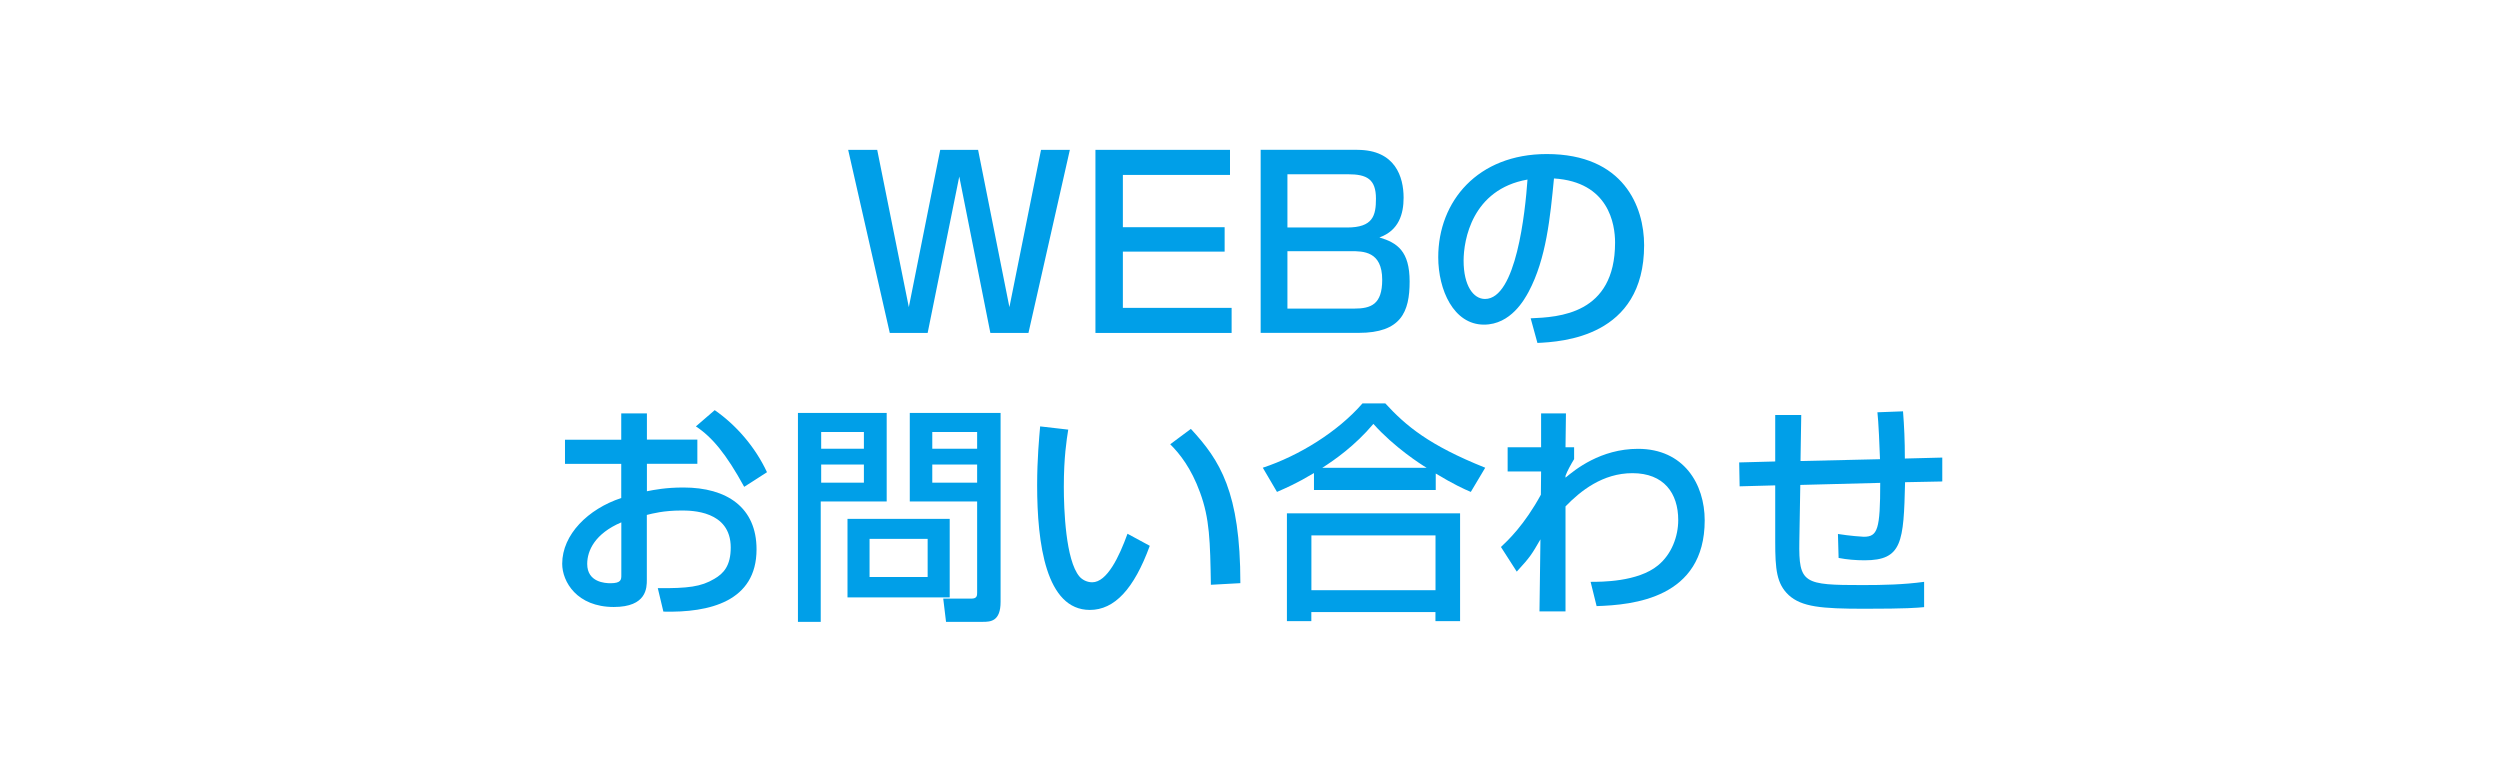 <?xml version="1.0" encoding="UTF-8"?><svg id="Layer_2" xmlns="http://www.w3.org/2000/svg" viewBox="0 0 340 103.99"><defs><style>.cls-1{fill:#009fe8;}.cls-2{fill:#fff;}</style></defs><g id="Layer_1-2"><rect class="cls-2" width="340" height="103.99"/><polygon class="cls-1" points="119.3 20.38 123.6 41.77 127.87 20.38 133.02 20.38 137.28 41.77 141.58 20.38 145.5 20.38 139.87 45.28 134.69 45.28 130.46 24.01 126.16 45.28 121.01 45.28 115.35 20.38 119.3 20.38"/><polygon class="cls-1" points="167.28 20.38 167.28 23.79 152.71 23.79 152.71 30.9 166.55 30.9 166.55 34.22 152.71 34.22 152.71 41.87 167.5 41.87 167.5 45.28 148.98 45.28 148.98 20.38 167.28 20.38"/><path class="cls-1" d="m184.6,20.38c5.18,0,6.29,3.7,6.29,6.51,0,2.18-.63,4.46-3.29,5.4,2.43.73,4.11,1.86,4.11,6s-1.17,6.98-6.92,6.98h-13.34v-24.9h13.15Zm-9.51,3.32v7.24h8.12c3.51,0,3.92-1.61,3.92-3.92,0-2.65-1.23-3.32-3.79-3.32h-8.25Zm0,10.46v7.81h9.07c2.31,0,3.82-.57,3.82-3.92,0-3.89-2.59-3.89-4.27-3.89h-8.63Z"/><path class="cls-1" d="m208.18,43.29c3.76-.16,11.47-.51,11.47-10.3,0-2.5-.85-8.25-8.31-8.72-.51,5.25-1.04,10.9-3.45,15.42-.54.98-2.4,4.46-6.07,4.46-4.14,0-6.22-4.74-6.22-9.17,0-7.61,5.37-14.03,14.76-14.03,10.49,0,13.24,7.2,13.24,12.39,0,12.54-11.22,13.14-14.51,13.3l-.92-3.35Zm-9.13-7.84c0,3.41,1.33,5.21,2.91,5.21,4.24,0,5.47-11.82,5.78-16.24-7.55,1.33-8.69,8.25-8.69,11.03"/><path class="cls-1" d="m84.5,56.22h3.48v3.57h6.86v3.29h-6.86v3.73c.98-.19,2.56-.51,4.96-.51,5.97,0,9.95,2.75,9.95,8.41,0,7.08-6.38,8.63-12.67,8.47l-.76-3.19c4.11.03,5.88-.19,7.68-1.26,1.26-.73,2.24-1.77,2.24-4.27,0-5.03-5.37-5.03-6.7-5.03-2.43,0-3.95.41-4.71.6v8.82c0,1.07,0,3.7-4.49,3.7-5.02,0-7.02-3.44-7.02-5.88,0-3.98,3.54-7.46,8.03-8.94v-4.64h-7.65v-3.29h7.65v-3.57Zm0,14.82c-3.57,1.52-4.64,3.82-4.64,5.66,0,2.5,2.46,2.62,3.16,2.62,1.48,0,1.48-.51,1.48-1.11v-7.17Zm12.7-15.26c2.91,2.02,5.5,4.99,7.11,8.44l-3.1,1.99c-2.46-4.49-4.36-6.76-6.57-8.22l2.56-2.21Z"/><path class="cls-1" d="m108.52,56.16h12.07v12.04h-8.97v16.37h-3.1v-28.41Zm3.16,4.87h5.81v-2.28h-5.81v2.28Zm0,4.61h5.81v-2.46h-5.81v2.46Zm17.48,15.61h-13.9v-10.68h13.9v10.68Zm-10.9-2.78h7.9v-5.18h-7.9v5.18Zm14.63-10.27h-9.16v-12.04h12.35v25.69c0,2.65-1.36,2.72-2.4,2.72h-5.02l-.38-3.16h3.85c.73,0,.76-.41.76-.79v-12.42Zm-6.1-7.17h6.1v-2.28h-6.1v2.28Zm0,4.61h6.1v-2.46h-6.1v2.46Z"/><path class="cls-1" d="m145.28,58.43c-.22,1.39-.6,3.76-.6,7.77,0,3.1.25,9.99,2.12,12.2.32.38.95.79,1.74.79,2.02,0,3.67-3.48,4.8-6.6l3.03,1.64c-2.15,5.88-4.8,8.72-8.15,8.72-5.97,0-7.17-9.01-7.17-16.97,0-3.54.28-6.51.41-7.99l3.83.44Zm19.4,21.11c-.1-5.94-.16-9.01-1.48-12.58-1.2-3.29-2.75-5.25-4.05-6.54l2.81-2.09c3.95,4.27,6.73,8.56,6.73,20.98l-4.01.22Z"/><path class="cls-1" d="m178.69,64.34c-2.37,1.42-3.79,2.02-5.02,2.56l-1.93-3.29c4.96-1.64,10.21-4.9,13.56-8.75h3.1c2.81,3.06,5.94,5.69,13.59,8.75l-1.96,3.29c-.92-.38-2.34-1.04-4.77-2.5v2.24h-16.56v-2.31Zm-3.66,5.47h23.54v14.66h-3.35v-1.23h-16.88v1.23h-3.32v-14.66Zm3.32,10.46h16.88v-7.46h-16.88v7.46Zm15.67-16.65c-.79-.47-4.42-2.81-7.24-5.97-2.5,2.97-5.31,4.93-6.95,5.97h14.19Z"/><path class="cls-1" d="m216.33,79.13c1.39,0,6.41.03,9.16-2.24,1.86-1.52,2.75-3.95,2.75-6.16,0-3.67-1.96-6.38-6.23-6.38-4.04,0-7.05,2.4-9.1,4.52v14.28h-3.54l.13-9.8c-1.17,2.02-1.36,2.37-3.22,4.39l-2.15-3.35c.95-.89,3.19-3,5.43-7.11l.03-3.16h-4.55v-3.29h4.55v-4.61h3.38l-.06,4.61h1.17v1.61c-.44.73-.95,1.64-1.17,2.27v.25c1.29-1.08,4.77-3.92,9.86-3.92,6.23,0,9.07,4.8,9.07,9.73,0,10.62-9.77,11.5-14.7,11.66l-.82-3.32Z"/><path class="cls-1" d="m258.81,55.94c.16,2.02.25,3.98.25,6.42l5.09-.13v3.25l-5.06.1c-.19,8.15-.38,10.62-5.5,10.62-1.2,0-2.4-.1-3.54-.32l-.09-3.26c1.55.25,3.29.38,3.51.38,1.9,0,2.24-1.01,2.24-7.33l-10.87.28-.13,7.71c-.09,5.72.57,5.91,8.6,5.91,2.78,0,5.59-.06,8.37-.44v3.44c-1.01.09-2.24.22-8.12.22s-8.53-.25-10.3-1.86c-1.64-1.55-1.83-3.48-1.83-7.27v-7.65l-4.84.13-.06-3.25,4.9-.13v-6.32h3.54l-.1,6.26,10.81-.25c-.03-1.26-.22-5.4-.35-6.38l3.48-.13Z"/></g></svg>